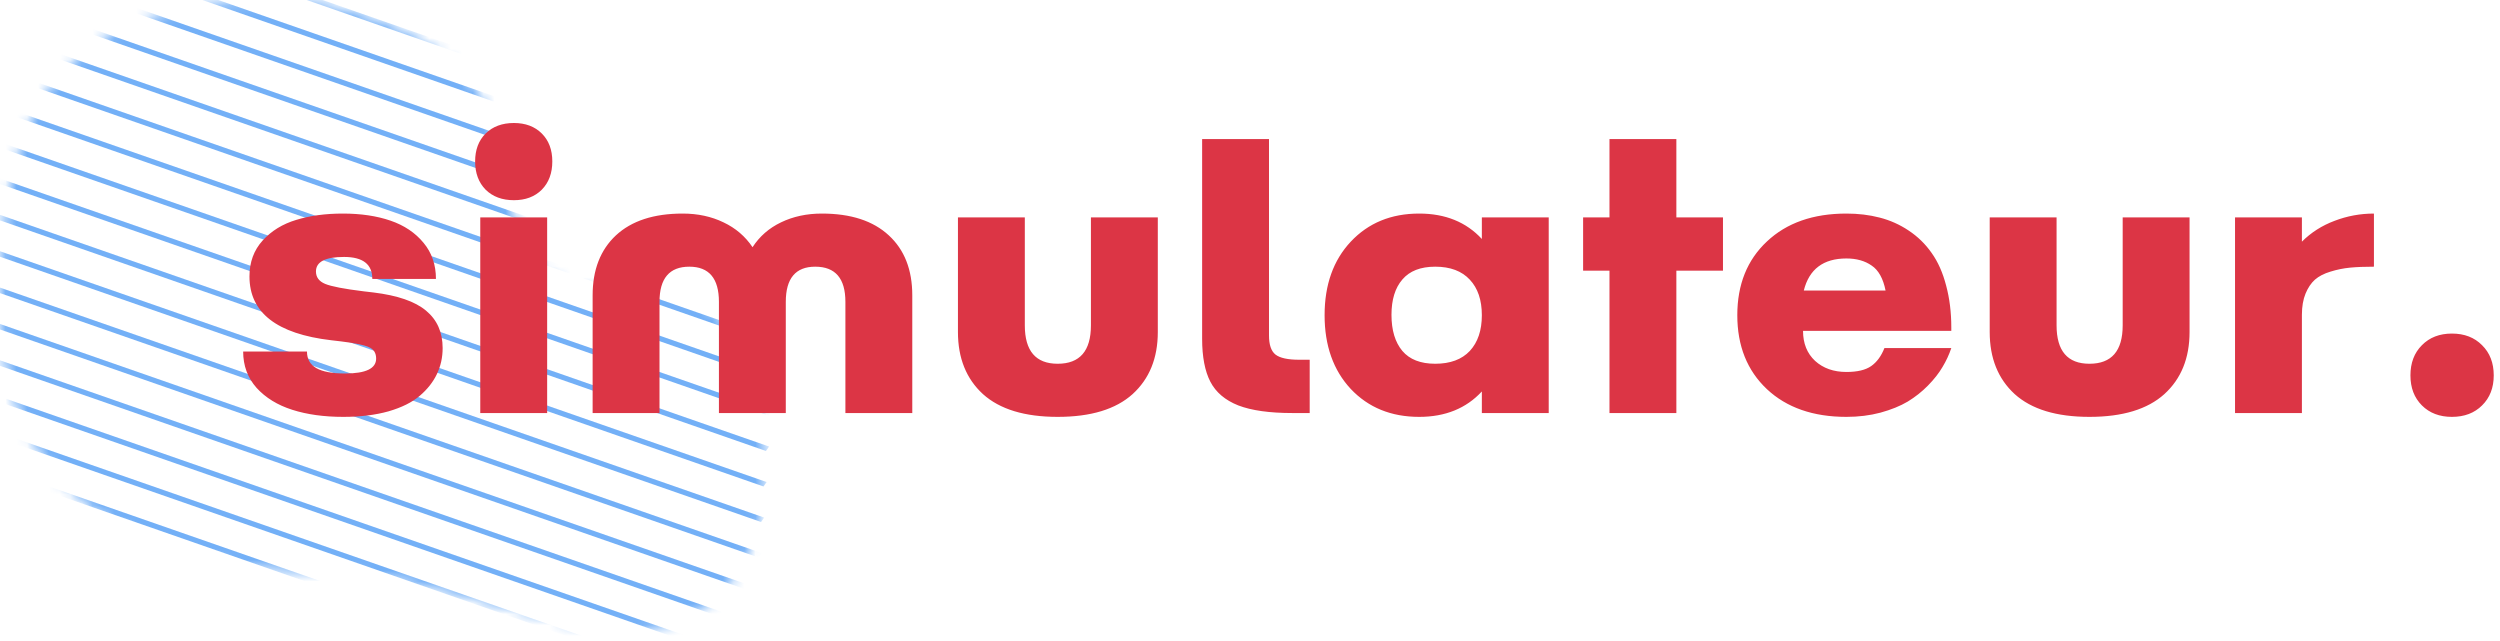 <svg width="230" height="59" viewBox="0 0 230 59" fill="none" xmlns="http://www.w3.org/2000/svg">
<mask id="mask0_2118_12325" style="mask-type:alpha" maskUnits="userSpaceOnUse" x="0" y="0" width="71" height="59">
<path opacity="0.7" d="M70.5 42.666C70.5 51.044 66.466 57.534 58.5 58C51.238 58.425 38.955 52.666 30 52.666C11.222 52.666 0 44.182 0 28.166C0 12.149 3.5 0 26 0C30.575 0 39.83 2.712 43.5 7.665C47.315 12.814 45.539 20.29 50 24.666C54.223 28.808 60.576 25.361 64.5 27.666C68.811 30.197 70.5 38.447 70.5 42.666Z" fill="#D9D9D9"/>
</mask>
<g mask="url(#mask0_2118_12325)">
<line y1="-0.25" x2="75.028" y2="-0.25" transform="matrix(0.944 0.329 -0.582 0.813 1.429 -9.335)" stroke="#388EF3" stroke-width="0.5"/>
<line y1="-0.25" x2="75.028" y2="-0.25" transform="matrix(0.944 0.329 -0.582 0.813 1.205 -6.067)" stroke="#388EF3" stroke-width="0.5"/>
<line y1="-0.25" x2="75.028" y2="-0.25" transform="matrix(0.944 0.329 -0.582 0.813 0.981 -2.8)" stroke="#388EF3" stroke-width="0.5"/>
<line y1="-0.25" x2="75.028" y2="-0.25" transform="matrix(0.944 0.329 -0.582 0.813 0.758 0.468)" stroke="#388EF3" stroke-width="0.5"/>
<line y1="-0.25" x2="75.028" y2="-0.25" transform="matrix(0.944 0.329 -0.582 0.813 0.534 3.735)" stroke="#388EF3" stroke-width="0.5"/>
<line y1="-0.25" x2="75.028" y2="-0.25" transform="matrix(0.944 0.329 -0.582 0.813 0.311 7.003)" stroke="#388EF3" stroke-width="0.5"/>
<line y1="-0.25" x2="75.028" y2="-0.25" transform="matrix(0.944 0.329 -0.582 0.813 0.087 10.27)" stroke="#388EF3" stroke-width="0.5"/>
<line y1="-0.25" x2="75.028" y2="-0.25" transform="matrix(0.944 0.329 -0.582 0.813 -0.137 13.537)" stroke="#388EF3" stroke-width="0.5"/>
<line y1="-0.25" x2="75.028" y2="-0.25" transform="matrix(0.944 0.329 -0.582 0.813 -0.36 16.805)" stroke="#388EF3" stroke-width="0.5"/>
<line y1="-0.25" x2="75.028" y2="-0.25" transform="matrix(0.944 0.329 -0.582 0.813 -0.584 20.072)" stroke="#388EF3" stroke-width="0.5"/>
<line y1="-0.25" x2="75.028" y2="-0.25" transform="matrix(0.944 0.329 -0.582 0.813 -0.808 23.34)" stroke="#388EF3" stroke-width="0.5"/>
<line y1="-0.25" x2="75.028" y2="-0.25" transform="matrix(0.944 0.329 -0.582 0.813 -1.031 26.607)" stroke="#388EF3" stroke-width="0.5"/>
<line y1="-0.25" x2="75.028" y2="-0.25" transform="matrix(0.944 0.329 -0.582 0.813 -1.255 29.875)" stroke="#388EF3" stroke-width="0.5"/>
<line y1="-0.25" x2="75.028" y2="-0.25" transform="matrix(0.944 0.329 -0.582 0.813 -1.479 33.142)" stroke="#388EF3" stroke-width="0.5"/>
<line y1="-0.25" x2="75.028" y2="-0.25" transform="matrix(0.944 0.329 -0.582 0.813 -1.702 36.409)" stroke="#388EF3" stroke-width="0.5"/>
<line y1="-0.25" x2="75.028" y2="-0.25" transform="matrix(0.944 0.329 -0.582 0.813 -1.926 39.677)" stroke="#388EF3" stroke-width="0.5"/>
<line y1="-0.25" x2="75.028" y2="-0.25" transform="matrix(0.944 0.329 -0.582 0.813 -2.149 42.944)" stroke="#388EF3" stroke-width="0.5"/>
</g>
<path d="M22.371 32.34H28.242C28.242 33.031 28.529 33.541 29.104 33.869C29.678 34.197 30.562 34.361 31.758 34.361C33.656 34.361 34.605 33.904 34.605 32.99C34.605 32.475 34.383 32.123 33.938 31.936C33.492 31.736 32.637 31.561 31.371 31.408L30.475 31.303C25.459 30.717 22.951 28.76 22.951 25.432C22.951 24.119 23.355 23.018 24.164 22.127C24.973 21.236 26.004 20.604 27.258 20.229C28.512 19.842 29.941 19.648 31.547 19.648C33.199 19.648 34.658 19.865 35.924 20.299C37.19 20.732 38.203 21.412 38.965 22.338C39.727 23.252 40.107 24.359 40.107 25.66H34.254C34.254 24.312 33.387 23.639 31.652 23.639C29.93 23.639 29.068 24.084 29.068 24.975C29.068 25.502 29.35 25.883 29.912 26.117C30.475 26.352 31.658 26.58 33.463 26.803L34.359 26.908C36.574 27.178 38.185 27.734 39.193 28.578C40.213 29.422 40.723 30.57 40.723 32.023C40.723 32.879 40.547 33.676 40.195 34.414C39.844 35.152 39.316 35.82 38.613 36.418C37.91 37.016 36.955 37.49 35.748 37.842C34.541 38.182 33.152 38.352 31.582 38.352C29.812 38.352 28.248 38.135 26.889 37.701C25.529 37.268 24.434 36.594 23.602 35.68C22.781 34.754 22.371 33.641 22.371 32.34ZM43.711 14.85C43.711 13.783 44.033 12.928 44.678 12.283C45.334 11.639 46.201 11.316 47.279 11.316C48.346 11.316 49.201 11.639 49.846 12.283C50.49 12.928 50.812 13.783 50.812 14.85C50.812 15.928 50.49 16.795 49.846 17.451C49.201 18.096 48.346 18.418 47.279 18.418C46.201 18.418 45.334 18.096 44.678 17.451C44.033 16.795 43.711 15.928 43.711 14.85ZM44.185 38V20H50.338V38H44.185ZM54.522 38V27.172C54.522 24.828 55.236 22.988 56.666 21.652C58.107 20.316 60.152 19.648 62.801 19.648C64.195 19.648 65.449 19.918 66.562 20.457C67.676 20.984 68.566 21.746 69.234 22.742C69.879 21.746 70.752 20.984 71.853 20.457C72.967 19.918 74.221 19.648 75.615 19.648C78.275 19.648 80.326 20.316 81.768 21.652C83.209 22.977 83.93 24.816 83.93 27.172V38H77.777V27.77C77.777 25.613 76.852 24.535 75 24.535C73.195 24.535 72.293 25.613 72.293 27.77V38H66.141V27.77C66.141 25.613 65.232 24.535 63.416 24.535C61.588 24.535 60.674 25.613 60.674 27.77V38H54.522ZM88.131 20H94.283V29.932C94.283 32.287 95.291 33.465 97.307 33.465C99.346 33.465 100.365 32.287 100.365 29.932V20H106.518V30.547C106.518 32.949 105.744 34.853 104.197 36.26C102.65 37.654 100.354 38.352 97.307 38.352C94.272 38.352 91.981 37.654 90.434 36.26C88.898 34.853 88.131 32.949 88.131 30.547V20ZM120.492 38H118.91C116.801 38 115.137 37.766 113.918 37.297C112.711 36.816 111.855 36.09 111.352 35.117C110.848 34.145 110.596 32.826 110.596 31.162V12.793H116.748V30.863C116.748 31.719 116.947 32.305 117.346 32.621C117.756 32.938 118.482 33.096 119.525 33.096H120.492V38ZM136.33 38V36.014C134.889 37.572 132.967 38.352 130.564 38.352C127.986 38.352 125.889 37.496 124.271 35.785C122.666 34.062 121.863 31.801 121.863 29C121.863 26.199 122.666 23.943 124.271 22.232C125.889 20.51 127.986 19.648 130.564 19.648C132.967 19.648 134.889 20.428 136.33 21.986V20H142.482V38H136.33ZM132.041 33.465C133.424 33.465 134.484 33.072 135.223 32.287C135.961 31.49 136.33 30.395 136.33 29C136.33 27.605 135.961 26.516 135.223 25.73C134.484 24.934 133.424 24.535 132.041 24.535C130.693 24.535 129.686 24.928 129.018 25.713C128.35 26.486 128.016 27.57 128.016 28.965C128.016 30.383 128.35 31.49 129.018 32.287C129.686 33.072 130.693 33.465 132.041 33.465ZM148.072 38V24.904H145.646V20H148.072V12.793H154.225V20H158.514V24.904H154.225V38H148.072ZM173.367 32.023H179.52C179.32 32.621 179.051 33.201 178.711 33.764C178.383 34.326 177.938 34.895 177.375 35.469C176.824 36.031 176.203 36.523 175.512 36.945C174.82 37.355 173.982 37.695 172.998 37.965C172.025 38.223 170.982 38.352 169.869 38.352C166.811 38.352 164.373 37.502 162.557 35.803C160.74 34.092 159.832 31.824 159.832 29C159.832 26.176 160.74 23.914 162.557 22.215C164.373 20.504 166.811 19.648 169.869 19.648C170.959 19.648 171.979 19.771 172.928 20.018C173.889 20.264 174.779 20.662 175.6 21.213C176.432 21.764 177.135 22.449 177.709 23.27C178.295 24.09 178.74 25.092 179.045 26.275C179.361 27.447 179.52 28.73 179.52 30.125C179.52 30.23 179.52 30.336 179.52 30.441H165.879C165.879 31.59 166.248 32.51 166.986 33.201C167.736 33.881 168.697 34.221 169.869 34.221C170.877 34.221 171.639 34.039 172.154 33.676C172.67 33.312 173.074 32.762 173.367 32.023ZM165.949 26.732H173.473C173.25 25.619 172.822 24.852 172.189 24.43C171.568 23.996 170.795 23.779 169.869 23.779C167.748 23.779 166.441 24.764 165.949 26.732ZM183.053 20H189.205V29.932C189.205 32.287 190.213 33.465 192.229 33.465C194.268 33.465 195.287 32.287 195.287 29.932V20H201.439V30.547C201.439 32.949 200.666 34.853 199.119 36.26C197.572 37.654 195.275 38.352 192.229 38.352C189.193 38.352 186.902 37.654 185.355 36.26C183.82 34.853 183.053 32.949 183.053 30.547V20ZM205.623 38V20H211.775V22.232C212.619 21.389 213.621 20.75 214.781 20.316C215.941 19.871 217.148 19.648 218.402 19.648V24.535C217.547 24.535 216.814 24.564 216.205 24.623C215.596 24.682 214.992 24.805 214.395 24.992C213.809 25.168 213.334 25.414 212.971 25.73C212.619 26.047 212.332 26.475 212.109 27.014C211.887 27.553 211.775 28.203 211.775 28.965V38H205.623ZM221.76 34.537C221.76 33.389 222.111 32.463 222.814 31.76C223.518 31.045 224.438 30.688 225.574 30.688C226.723 30.688 227.648 31.045 228.352 31.76C229.066 32.463 229.424 33.389 229.424 34.537C229.424 35.674 229.066 36.594 228.352 37.297C227.648 38 226.723 38.352 225.574 38.352C224.438 38.352 223.518 38 222.814 37.297C222.111 36.594 221.76 35.674 221.76 34.537Z" fill="#DC3545"/>
</svg>
